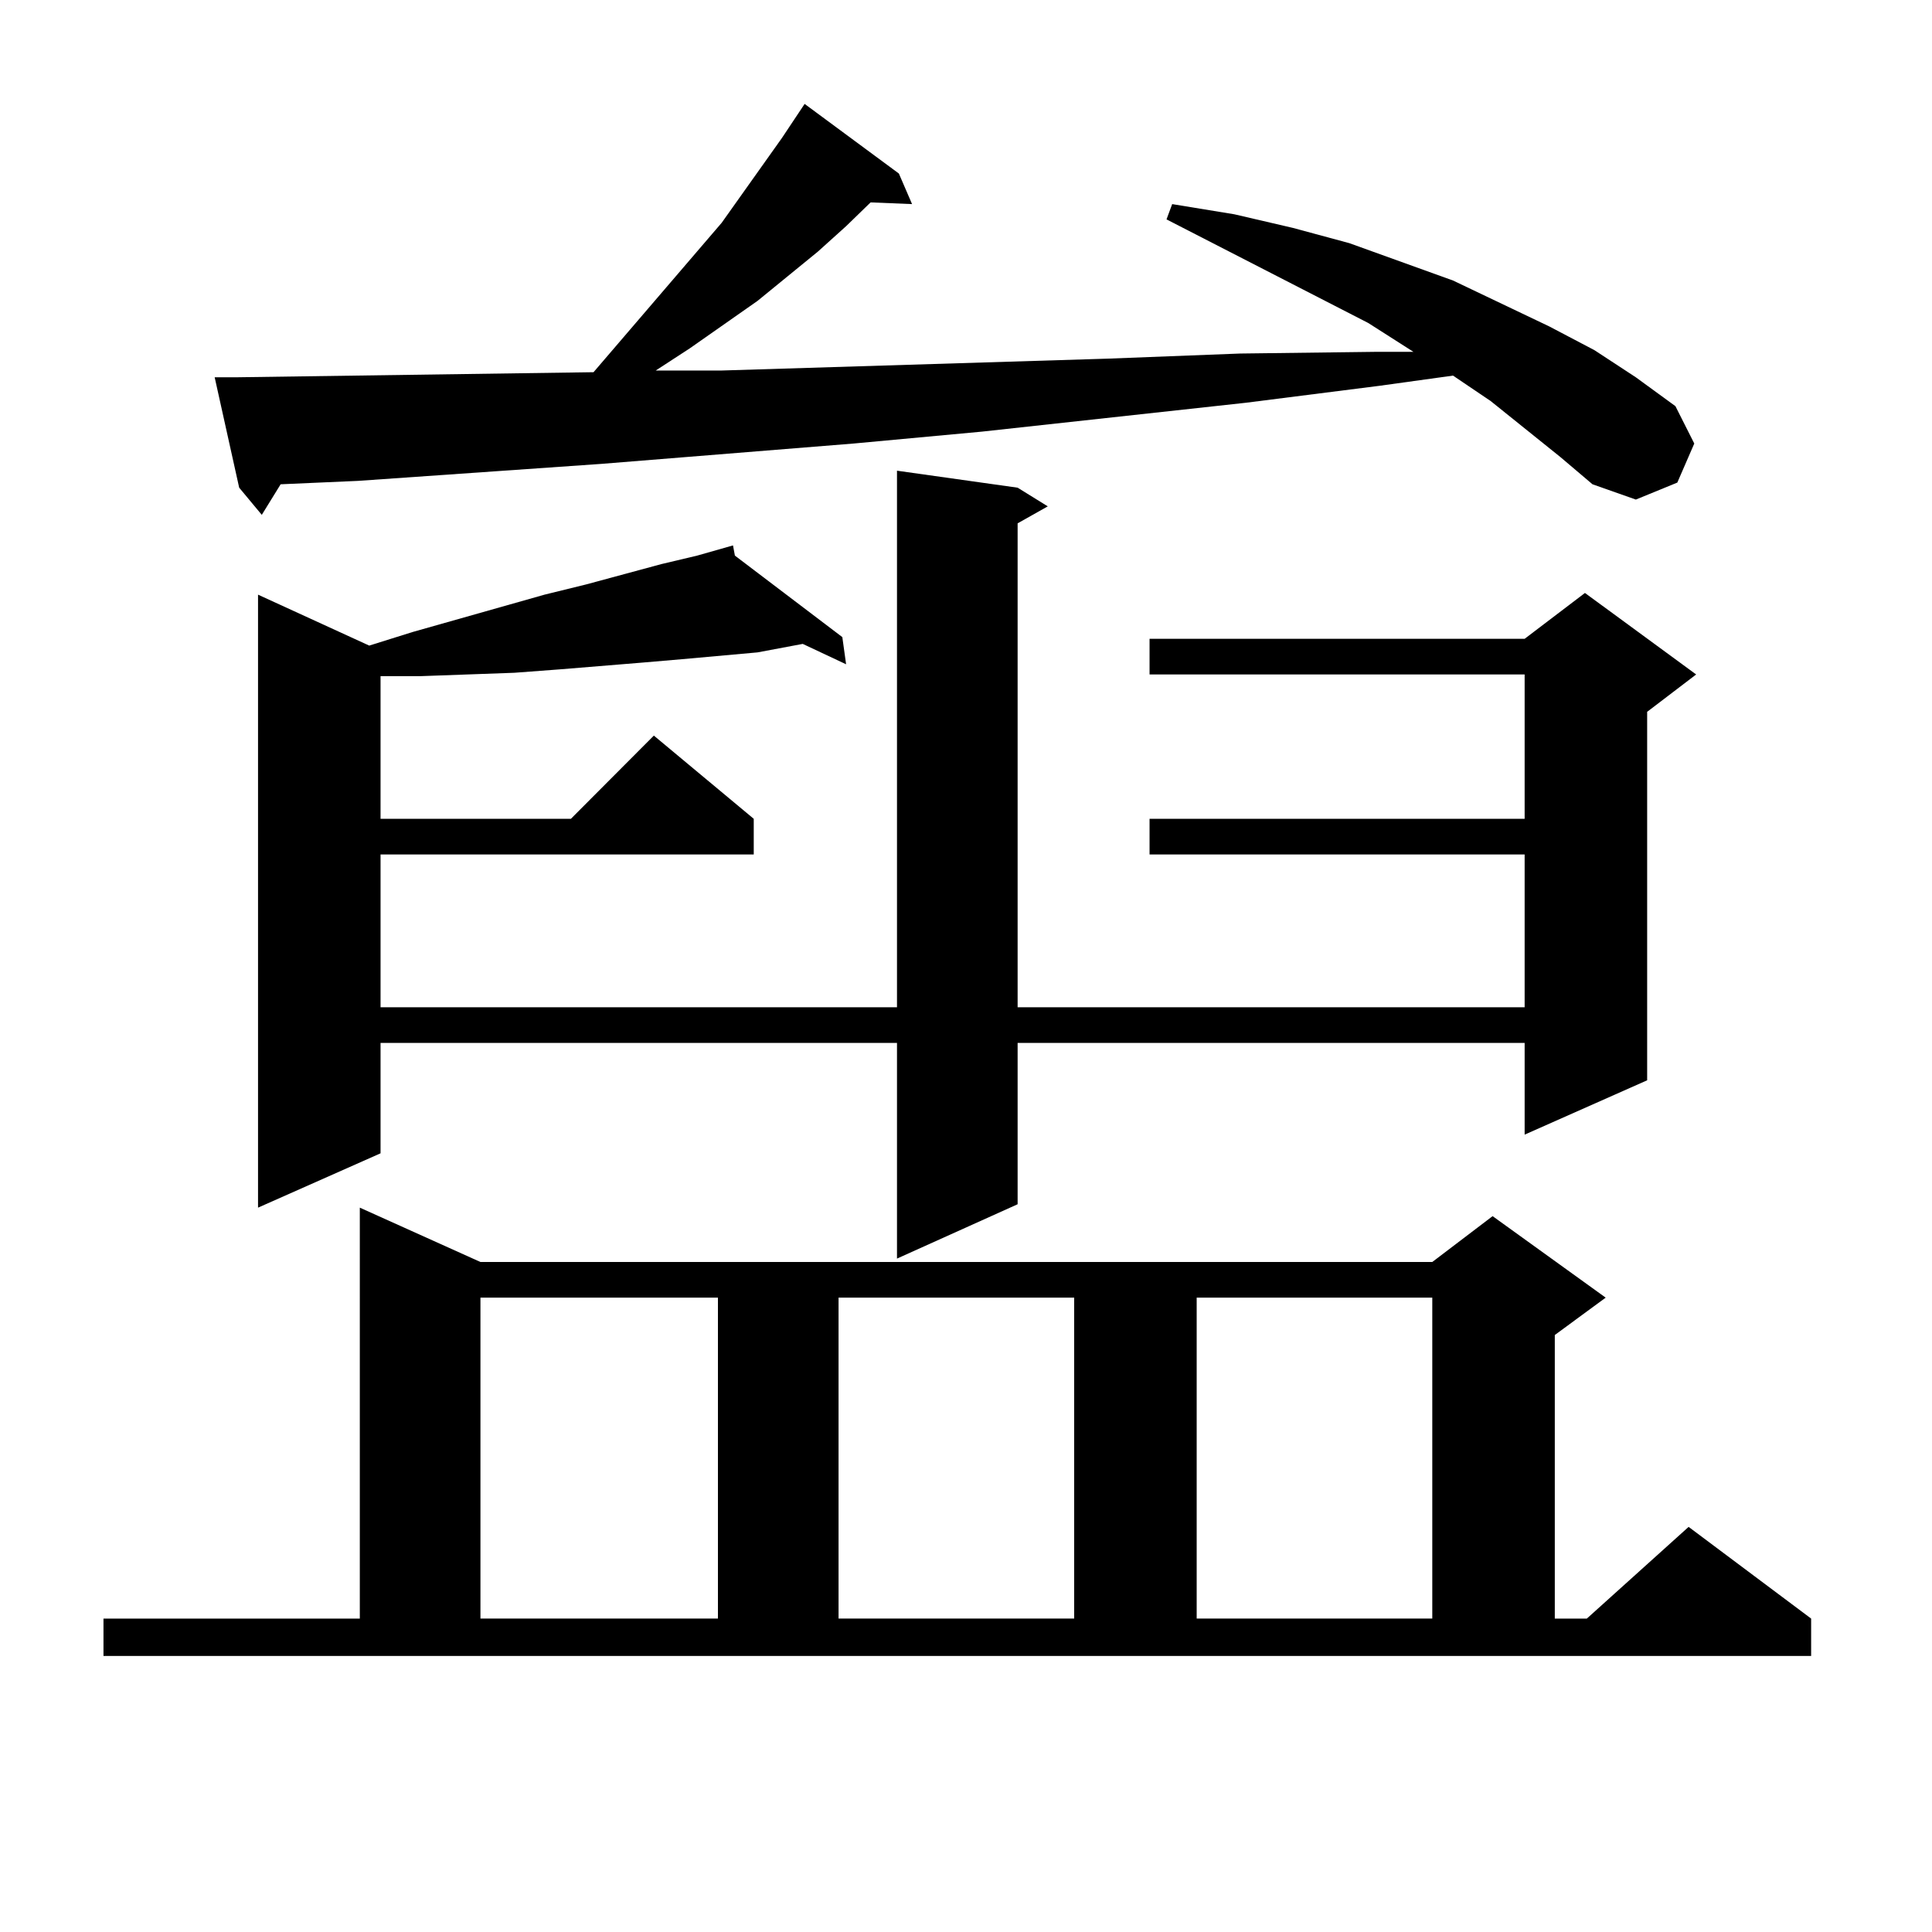 <?xml version="1.0" encoding="utf-8"?>
<!-- Generator: Adobe Illustrator 16.0.0, SVG Export Plug-In . SVG Version: 6.00 Build 0)  -->
<!DOCTYPE svg PUBLIC "-//W3C//DTD SVG 1.1//EN" "http://www.w3.org/Graphics/SVG/1.1/DTD/svg11.dtd">
<svg version="1.1" id="图层_1" xmlns="http://www.w3.org/2000/svg" xmlns:xlink="http://www.w3.org/1999/xlink" x="0px" y="0px"
	 width="1000px" height="1000px" viewBox="0 0 1000 1000" enable-background="new 0 0 1000 1000" xml:space="preserve">
<path d="M53.56,837.773h132.68V625.078l62.438,28.125h492.671l31.219-23.73l58.535,42.188l-26.341,19.336v146.777h16.585
	l52.682-47.461l63.413,47.461v19.336H53.56V837.773z M807.688,236.602l-36.097-29.004l-19.512-13.184l-38.048,5.273l-69.267,8.789
	l-136.582,14.941l-66.34,6.152l-130.729,10.547l-125.851,8.789l-39.999,1.758l-9.756,15.82l-11.707-14.063l-12.683-57.129h10.731
	l185.361-2.637l66.34-77.344l31.219-43.945l11.707-17.578l48.779,36.035l6.829,15.82l-21.463-0.879L437.94,117.07l-14.634,13.184
	l-31.219,25.488l-35.121,24.609l-17.561,11.426h34.146l199.995-6.152l68.291-2.637l70.242-0.879h19.512l-23.414-14.941
	L603.79,113.555l2.927-7.91l32.194,5.273l30.243,7.031l29.268,7.91l53.657,19.336l49.755,23.73l23.414,12.305l21.463,14.063
	l20.487,14.941l9.756,19.336l-8.78,20.215l-21.463,8.789l-22.438-7.91L807.688,236.602z M526.719,252.422l15.609,9.668
	l-15.609,8.789v250.488h262.433v-79.102H595.01v-18.457h194.142v-74.707H595.01v-18.457h194.142l31.219-23.73l57.56,42.188
	l-25.365,19.336V559.16l-63.413,28.125v-47.461H526.719v83.496l-62.438,28.125V539.824H196.971v57.129l-63.413,28.125V307.793
	l57.56,26.367l22.438-7.031l68.291-19.336l21.463-5.273l39.023-10.547l18.536-4.395l18.536-5.273l0.976,5.273l55.608,42.188
	l1.951,14.063l-22.438-10.547l-23.414,4.395l-19.512,1.758l-19.512,1.758l-20.487,1.758l-21.463,1.758l-21.463,1.758l-23.414,1.758
	l-48.779,1.758h-20.487v73.828h98.534l42.926-43.066l51.706,43.066v18.457H196.971v79.102h267.311V243.633L526.719,252.422z
	 M248.677,671.66v166.113h122.924V671.66H248.677z M434.038,671.66v166.113h121.948V671.66H434.038z M619.399,671.66v166.113
	h121.948V671.66H619.399z"/>
</svg>
